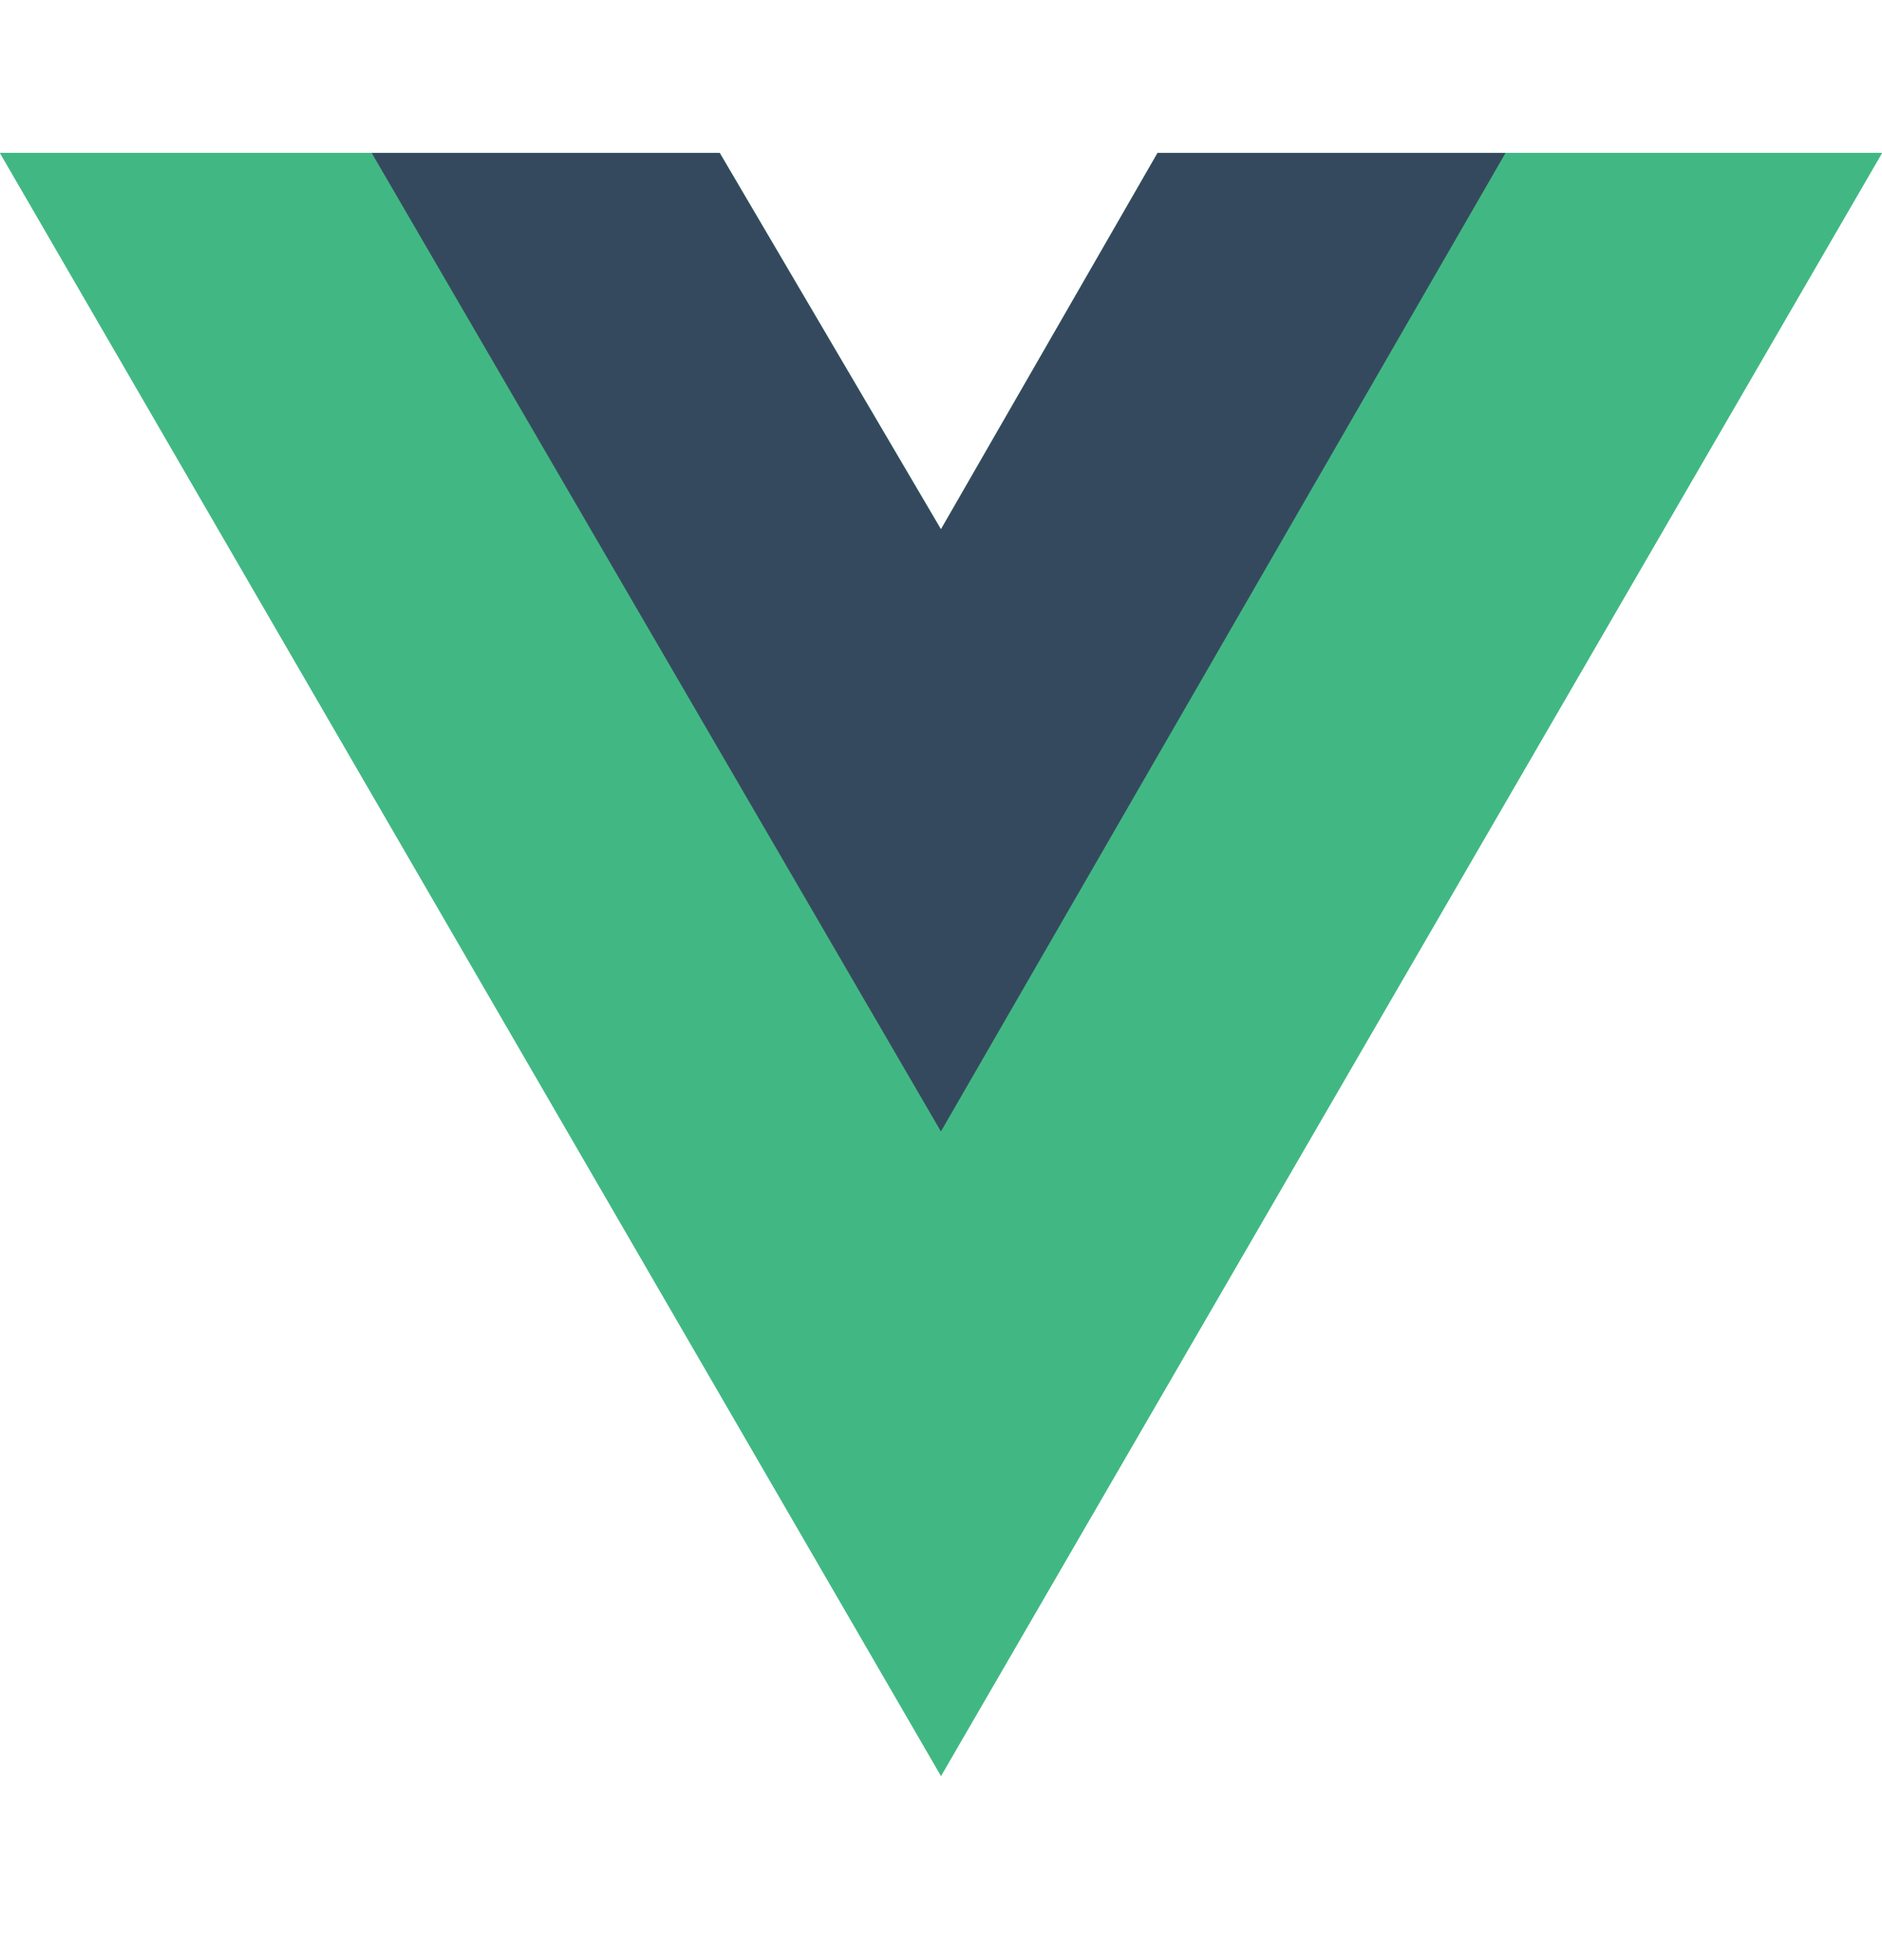 <svg width="24" height="25" viewBox="0 0 24 25" fill="none" xmlns="http://www.w3.org/2000/svg">
<g clip-path="url(#clip0_1655_10196)">
<path d="M19.2 1.951H24L12 22.65L0 1.951H4.741H9.179L12 6.751L14.762 1.951H19.2Z" fill="#41B883"/>
<path d="M0 1.951L12 22.65L24 1.951H19.2L12 14.372L4.741 1.951H0Z" fill="#41B883"/>
<path d="M4.74 1.951L11.999 14.431L19.199 1.951H14.761L11.999 6.751L9.178 1.951H4.74Z" fill="#35495E"/>
</g>
<defs>
<clipPath id="clip0_1655_10196">
<rect width="24" height="24" fill="white" transform="translate(0 0.301)"/>
</clipPath>
</defs>
</svg>
